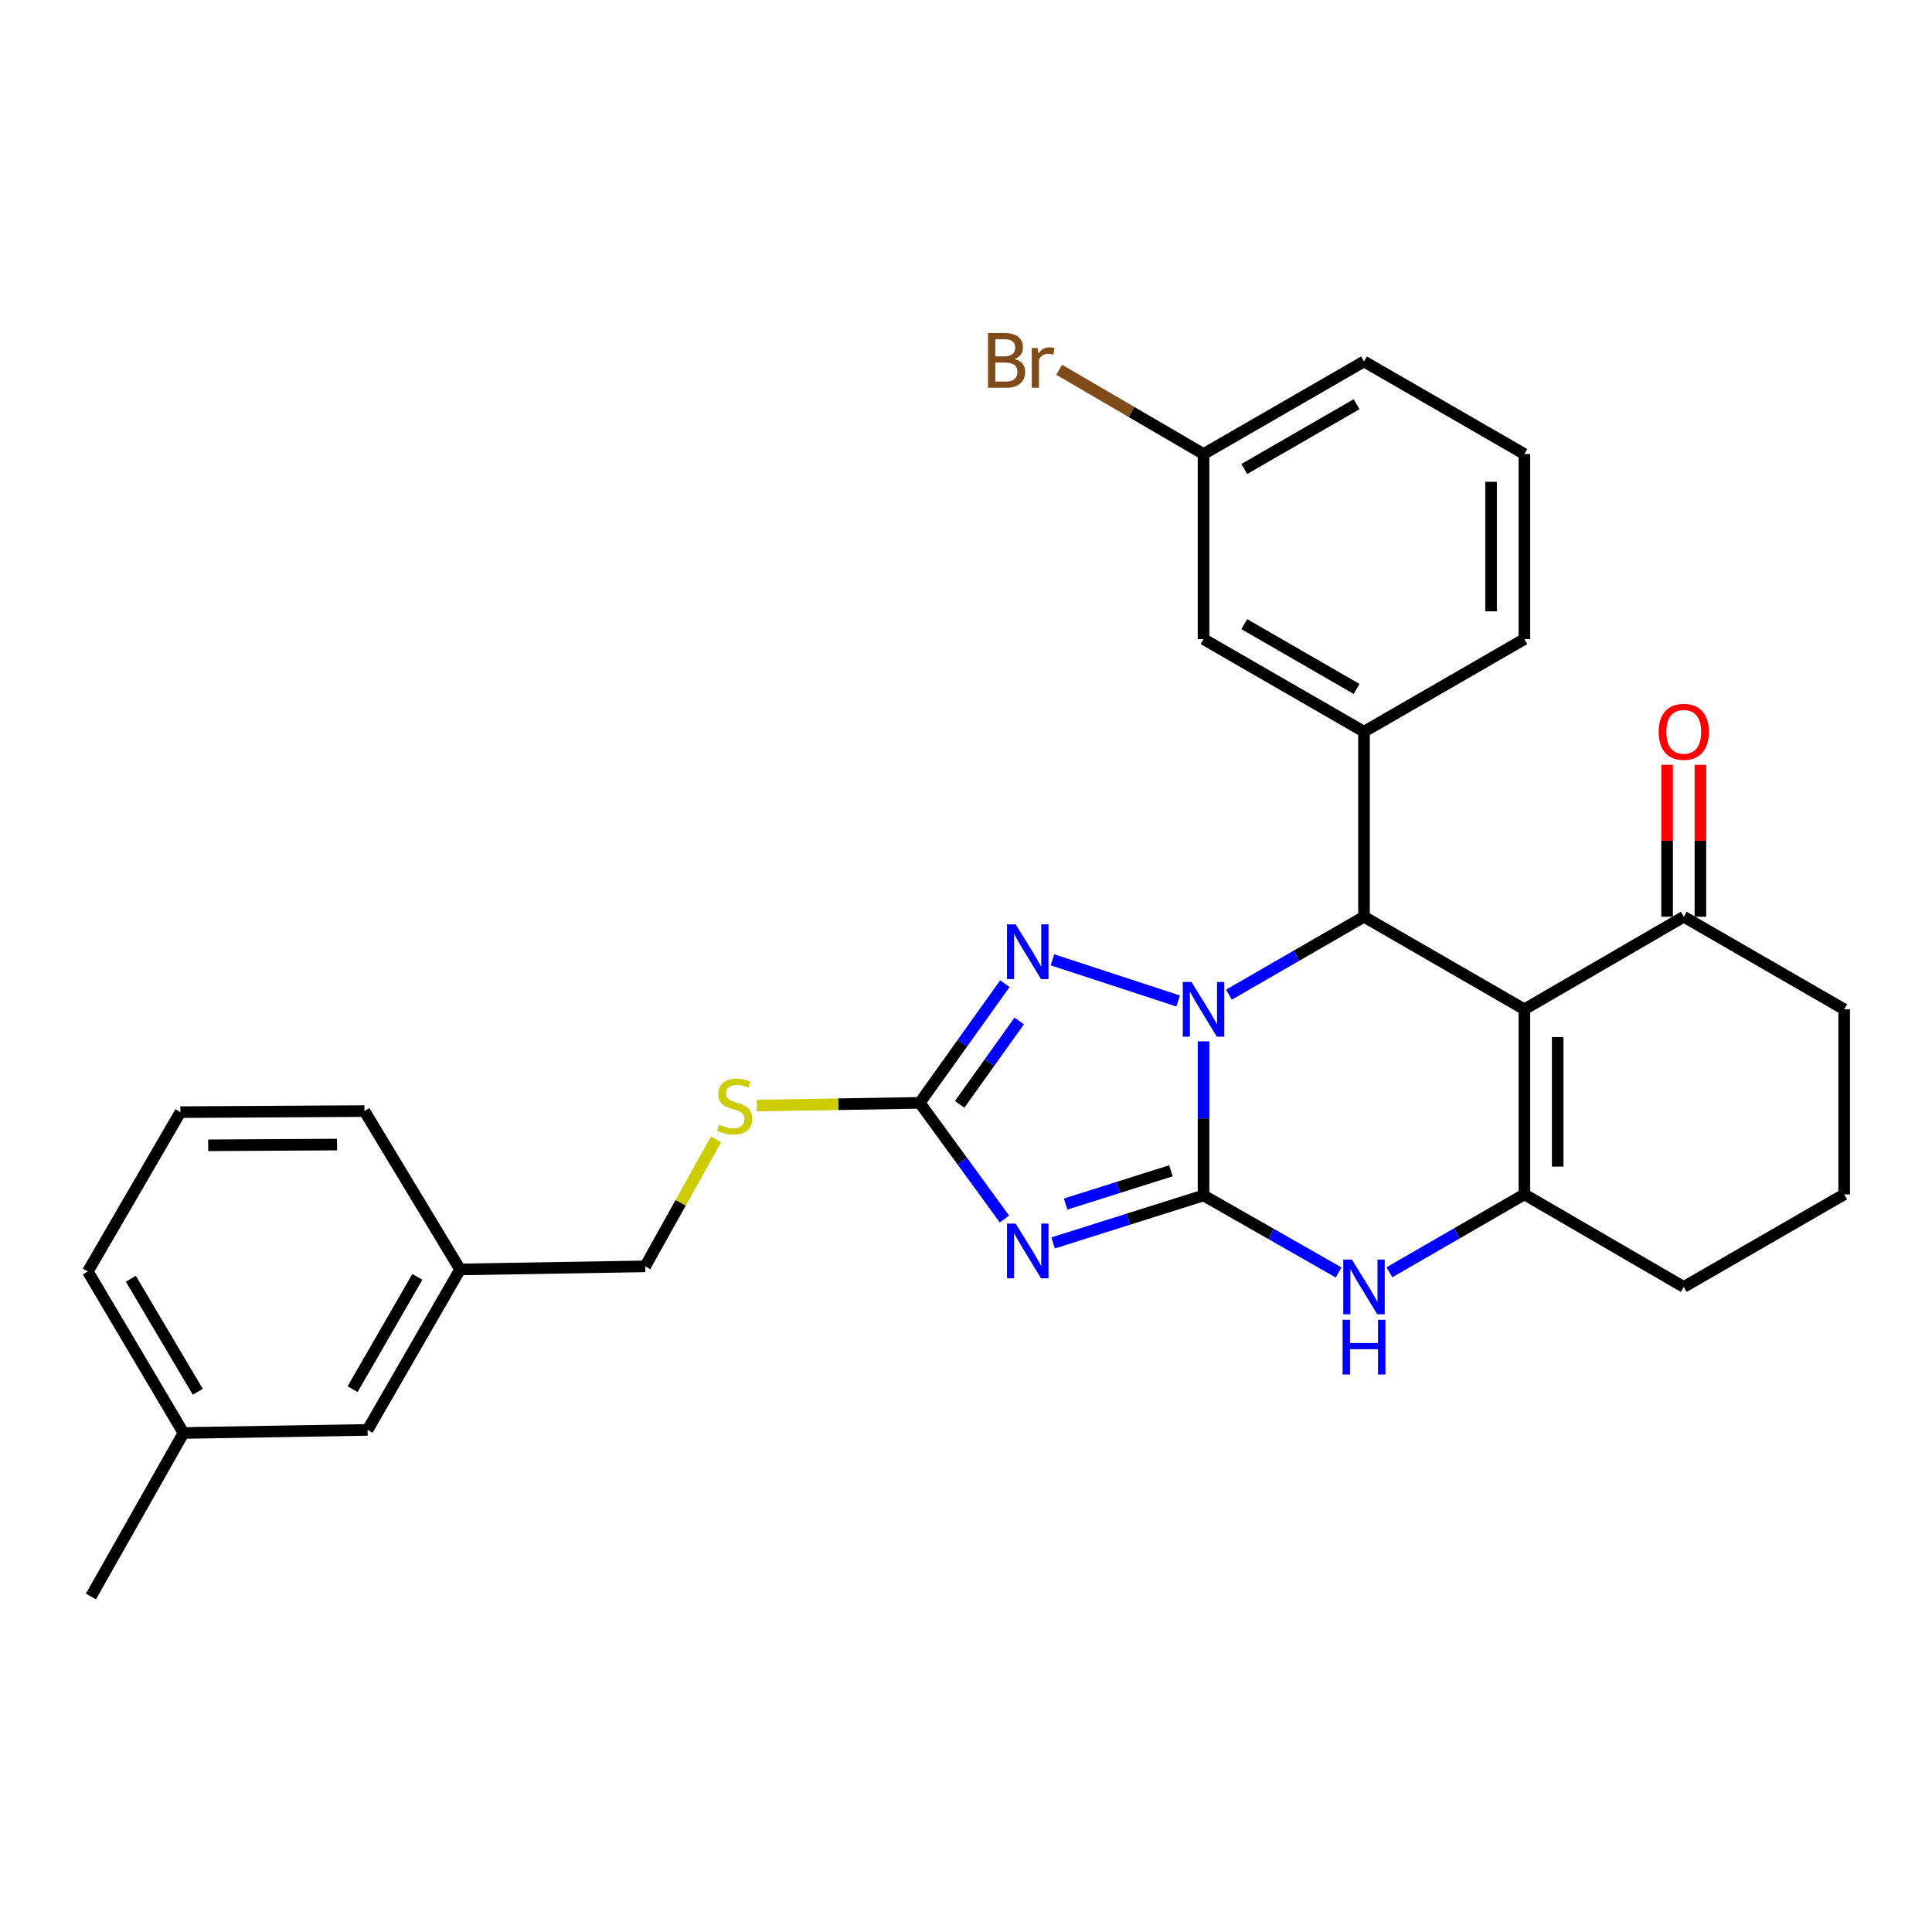 <?xml version='1.0' encoding='iso-8859-1'?>
<svg version='1.1' baseProfile='full'
              xmlns='http://www.w3.org/2000/svg'
                      xmlns:rdkit='http://www.rdkit.org/xml'
                      xmlns:xlink='http://www.w3.org/1999/xlink'
                  xml:space='preserve'
width='1000px' height='1000px' viewBox='0 0 1000 1000'>
<!-- END OF HEADER -->
<rect style='opacity:1.0;fill:#FFFFFF;stroke:none' width='1000' height='1000' x='0' y='0'> </rect>
<path class='bond-0' d='M 622.953,618.755 L 622.953,578.87' style='fill:none;fill-rule:evenodd;stroke:#000000;stroke-width:6px;stroke-linecap:butt;stroke-linejoin:miter;stroke-opacity:1' />
<path class='bond-0' d='M 622.953,578.87 L 622.953,538.985' style='fill:none;fill-rule:evenodd;stroke:#0000FF;stroke-width:6px;stroke-linecap:butt;stroke-linejoin:miter;stroke-opacity:1' />
<path class='bond-1' d='M 622.953,618.755 L 584.019,631.049' style='fill:none;fill-rule:evenodd;stroke:#000000;stroke-width:6px;stroke-linecap:butt;stroke-linejoin:miter;stroke-opacity:1' />
<path class='bond-1' d='M 584.019,631.049 L 545.085,643.342' style='fill:none;fill-rule:evenodd;stroke:#0000FF;stroke-width:6px;stroke-linecap:butt;stroke-linejoin:miter;stroke-opacity:1' />
<path class='bond-1' d='M 606.081,605.999 L 578.827,614.605' style='fill:none;fill-rule:evenodd;stroke:#000000;stroke-width:6px;stroke-linecap:butt;stroke-linejoin:miter;stroke-opacity:1' />
<path class='bond-1' d='M 578.827,614.605 L 551.573,623.21' style='fill:none;fill-rule:evenodd;stroke:#0000FF;stroke-width:6px;stroke-linecap:butt;stroke-linejoin:miter;stroke-opacity:1' />
<path class='bond-6' d='M 622.953,618.755 L 657.914,638.694' style='fill:none;fill-rule:evenodd;stroke:#000000;stroke-width:6px;stroke-linecap:butt;stroke-linejoin:miter;stroke-opacity:1' />
<path class='bond-6' d='M 657.914,638.694 L 692.874,658.632' style='fill:none;fill-rule:evenodd;stroke:#0000FF;stroke-width:6px;stroke-linecap:butt;stroke-linejoin:miter;stroke-opacity:1' />
<path class='bond-3' d='M 636.09,514.838 L 671.047,494.672' style='fill:none;fill-rule:evenodd;stroke:#0000FF;stroke-width:6px;stroke-linecap:butt;stroke-linejoin:miter;stroke-opacity:1' />
<path class='bond-3' d='M 671.047,494.672 L 706.005,474.505' style='fill:none;fill-rule:evenodd;stroke:#000000;stroke-width:6px;stroke-linecap:butt;stroke-linejoin:miter;stroke-opacity:1' />
<path class='bond-4' d='M 609.819,518.113 L 544.748,496.793' style='fill:none;fill-rule:evenodd;stroke:#0000FF;stroke-width:6px;stroke-linecap:butt;stroke-linejoin:miter;stroke-opacity:1' />
<path class='bond-7' d='M 519.906,630.955 L 497.987,600.895' style='fill:none;fill-rule:evenodd;stroke:#0000FF;stroke-width:6px;stroke-linecap:butt;stroke-linejoin:miter;stroke-opacity:1' />
<path class='bond-7' d='M 497.987,600.895 L 476.068,570.835' style='fill:none;fill-rule:evenodd;stroke:#000000;stroke-width:6px;stroke-linecap:butt;stroke-linejoin:miter;stroke-opacity:1' />
<path class='bond-2' d='M 789.018,522.416 L 789.018,618.209' style='fill:none;fill-rule:evenodd;stroke:#000000;stroke-width:6px;stroke-linecap:butt;stroke-linejoin:miter;stroke-opacity:1' />
<path class='bond-2' d='M 806.262,536.785 L 806.262,603.84' style='fill:none;fill-rule:evenodd;stroke:#000000;stroke-width:6px;stroke-linecap:butt;stroke-linejoin:miter;stroke-opacity:1' />
<path class='bond-9' d='M 789.018,522.416 L 871.513,474.505' style='fill:none;fill-rule:evenodd;stroke:#000000;stroke-width:6px;stroke-linecap:butt;stroke-linejoin:miter;stroke-opacity:1' />
<path class='bond-30' d='M 789.018,522.416 L 706.005,474.505' style='fill:none;fill-rule:evenodd;stroke:#000000;stroke-width:6px;stroke-linecap:butt;stroke-linejoin:miter;stroke-opacity:1' />
<path class='bond-8' d='M 706.005,474.505 L 706.005,378.712' style='fill:none;fill-rule:evenodd;stroke:#000000;stroke-width:6px;stroke-linecap:butt;stroke-linejoin:miter;stroke-opacity:1' />
<path class='bond-29' d='M 520.126,509.166 L 498.097,540.001' style='fill:none;fill-rule:evenodd;stroke:#0000FF;stroke-width:6px;stroke-linecap:butt;stroke-linejoin:miter;stroke-opacity:1' />
<path class='bond-29' d='M 498.097,540.001 L 476.068,570.835' style='fill:none;fill-rule:evenodd;stroke:#000000;stroke-width:6px;stroke-linecap:butt;stroke-linejoin:miter;stroke-opacity:1' />
<path class='bond-29' d='M 527.549,528.441 L 512.129,550.025' style='fill:none;fill-rule:evenodd;stroke:#0000FF;stroke-width:6px;stroke-linecap:butt;stroke-linejoin:miter;stroke-opacity:1' />
<path class='bond-29' d='M 512.129,550.025 L 496.709,571.609' style='fill:none;fill-rule:evenodd;stroke:#000000;stroke-width:6px;stroke-linecap:butt;stroke-linejoin:miter;stroke-opacity:1' />
<path class='bond-5' d='M 789.018,618.209 L 754.079,638.374' style='fill:none;fill-rule:evenodd;stroke:#000000;stroke-width:6px;stroke-linecap:butt;stroke-linejoin:miter;stroke-opacity:1' />
<path class='bond-5' d='M 754.079,638.374 L 719.141,658.539' style='fill:none;fill-rule:evenodd;stroke:#0000FF;stroke-width:6px;stroke-linecap:butt;stroke-linejoin:miter;stroke-opacity:1' />
<path class='bond-13' d='M 789.018,618.209 L 871.513,666.12' style='fill:none;fill-rule:evenodd;stroke:#000000;stroke-width:6px;stroke-linecap:butt;stroke-linejoin:miter;stroke-opacity:1' />
<path class='bond-10' d='M 476.068,570.835 L 433.896,571.543' style='fill:none;fill-rule:evenodd;stroke:#000000;stroke-width:6px;stroke-linecap:butt;stroke-linejoin:miter;stroke-opacity:1' />
<path class='bond-10' d='M 433.896,571.543 L 391.723,572.252' style='fill:none;fill-rule:evenodd;stroke:#CCCC00;stroke-width:6px;stroke-linecap:butt;stroke-linejoin:miter;stroke-opacity:1' />
<path class='bond-11' d='M 706.005,378.712 L 622.953,330.801' style='fill:none;fill-rule:evenodd;stroke:#000000;stroke-width:6px;stroke-linecap:butt;stroke-linejoin:miter;stroke-opacity:1' />
<path class='bond-11' d='M 702.164,356.588 L 644.028,323.051' style='fill:none;fill-rule:evenodd;stroke:#000000;stroke-width:6px;stroke-linecap:butt;stroke-linejoin:miter;stroke-opacity:1' />
<path class='bond-19' d='M 706.005,378.712 L 789.018,330.801' style='fill:none;fill-rule:evenodd;stroke:#000000;stroke-width:6px;stroke-linecap:butt;stroke-linejoin:miter;stroke-opacity:1' />
<path class='bond-12' d='M 880.136,474.505 L 880.136,435.186' style='fill:none;fill-rule:evenodd;stroke:#000000;stroke-width:6px;stroke-linecap:butt;stroke-linejoin:miter;stroke-opacity:1' />
<path class='bond-12' d='M 880.136,435.186 L 880.136,395.867' style='fill:none;fill-rule:evenodd;stroke:#FF0000;stroke-width:6px;stroke-linecap:butt;stroke-linejoin:miter;stroke-opacity:1' />
<path class='bond-12' d='M 862.891,474.505 L 862.891,435.186' style='fill:none;fill-rule:evenodd;stroke:#000000;stroke-width:6px;stroke-linecap:butt;stroke-linejoin:miter;stroke-opacity:1' />
<path class='bond-12' d='M 862.891,435.186 L 862.891,395.867' style='fill:none;fill-rule:evenodd;stroke:#FF0000;stroke-width:6px;stroke-linecap:butt;stroke-linejoin:miter;stroke-opacity:1' />
<path class='bond-31' d='M 871.513,474.505 L 954.545,522.416' style='fill:none;fill-rule:evenodd;stroke:#000000;stroke-width:6px;stroke-linecap:butt;stroke-linejoin:miter;stroke-opacity:1' />
<path class='bond-15' d='M 370.627,589.701 L 352.296,622.584' style='fill:none;fill-rule:evenodd;stroke:#CCCC00;stroke-width:6px;stroke-linecap:butt;stroke-linejoin:miter;stroke-opacity:1' />
<path class='bond-15' d='M 352.296,622.584 L 333.964,655.467' style='fill:none;fill-rule:evenodd;stroke:#000000;stroke-width:6px;stroke-linecap:butt;stroke-linejoin:miter;stroke-opacity:1' />
<path class='bond-14' d='M 622.953,330.801 L 622.953,235.008' style='fill:none;fill-rule:evenodd;stroke:#000000;stroke-width:6px;stroke-linecap:butt;stroke-linejoin:miter;stroke-opacity:1' />
<path class='bond-22' d='M 871.513,666.12 L 954.545,618.209' style='fill:none;fill-rule:evenodd;stroke:#000000;stroke-width:6px;stroke-linecap:butt;stroke-linejoin:miter;stroke-opacity:1' />
<path class='bond-18' d='M 622.953,235.008 L 585.594,213.199' style='fill:none;fill-rule:evenodd;stroke:#000000;stroke-width:6px;stroke-linecap:butt;stroke-linejoin:miter;stroke-opacity:1' />
<path class='bond-18' d='M 585.594,213.199 L 548.234,191.389' style='fill:none;fill-rule:evenodd;stroke:#7F4C19;stroke-width:6px;stroke-linecap:butt;stroke-linejoin:miter;stroke-opacity:1' />
<path class='bond-32' d='M 622.953,235.008 L 706.005,187.097' style='fill:none;fill-rule:evenodd;stroke:#000000;stroke-width:6px;stroke-linecap:butt;stroke-linejoin:miter;stroke-opacity:1' />
<path class='bond-32' d='M 644.028,242.759 L 702.164,209.221' style='fill:none;fill-rule:evenodd;stroke:#000000;stroke-width:6px;stroke-linecap:butt;stroke-linejoin:miter;stroke-opacity:1' />
<path class='bond-17' d='M 333.964,655.467 L 238.143,657.057' style='fill:none;fill-rule:evenodd;stroke:#000000;stroke-width:6px;stroke-linecap:butt;stroke-linejoin:miter;stroke-opacity:1' />
<path class='bond-16' d='M 190.26,740.109 L 238.143,657.057' style='fill:none;fill-rule:evenodd;stroke:#000000;stroke-width:6px;stroke-linecap:butt;stroke-linejoin:miter;stroke-opacity:1' />
<path class='bond-16' d='M 182.503,719.038 L 216.021,660.902' style='fill:none;fill-rule:evenodd;stroke:#000000;stroke-width:6px;stroke-linecap:butt;stroke-linejoin:miter;stroke-opacity:1' />
<path class='bond-20' d='M 190.26,740.109 L 94.975,741.709' style='fill:none;fill-rule:evenodd;stroke:#000000;stroke-width:6px;stroke-linecap:butt;stroke-linejoin:miter;stroke-opacity:1' />
<path class='bond-26' d='M 238.143,657.057 L 188.651,575.098' style='fill:none;fill-rule:evenodd;stroke:#000000;stroke-width:6px;stroke-linecap:butt;stroke-linejoin:miter;stroke-opacity:1' />
<path class='bond-23' d='M 789.018,330.801 L 789.018,235.008' style='fill:none;fill-rule:evenodd;stroke:#000000;stroke-width:6px;stroke-linecap:butt;stroke-linejoin:miter;stroke-opacity:1' />
<path class='bond-23' d='M 771.773,316.432 L 771.773,249.377' style='fill:none;fill-rule:evenodd;stroke:#000000;stroke-width:6px;stroke-linecap:butt;stroke-linejoin:miter;stroke-opacity:1' />
<path class='bond-28' d='M 94.975,741.709 L 47.064,826.331' style='fill:none;fill-rule:evenodd;stroke:#000000;stroke-width:6px;stroke-linecap:butt;stroke-linejoin:miter;stroke-opacity:1' />
<path class='bond-33' d='M 94.975,741.709 L 45.455,658.121' style='fill:none;fill-rule:evenodd;stroke:#000000;stroke-width:6px;stroke-linecap:butt;stroke-linejoin:miter;stroke-opacity:1' />
<path class='bond-33' d='M 102.383,720.381 L 67.719,661.869' style='fill:none;fill-rule:evenodd;stroke:#000000;stroke-width:6px;stroke-linecap:butt;stroke-linejoin:miter;stroke-opacity:1' />
<path class='bond-21' d='M 954.545,522.416 L 954.545,618.209' style='fill:none;fill-rule:evenodd;stroke:#000000;stroke-width:6px;stroke-linecap:butt;stroke-linejoin:miter;stroke-opacity:1' />
<path class='bond-25' d='M 789.018,235.008 L 706.005,187.097' style='fill:none;fill-rule:evenodd;stroke:#000000;stroke-width:6px;stroke-linecap:butt;stroke-linejoin:miter;stroke-opacity:1' />
<path class='bond-24' d='M 93.365,575.644 L 188.651,575.098' style='fill:none;fill-rule:evenodd;stroke:#000000;stroke-width:6px;stroke-linecap:butt;stroke-linejoin:miter;stroke-opacity:1' />
<path class='bond-24' d='M 107.757,592.807 L 174.457,592.424' style='fill:none;fill-rule:evenodd;stroke:#000000;stroke-width:6px;stroke-linecap:butt;stroke-linejoin:miter;stroke-opacity:1' />
<path class='bond-27' d='M 93.365,575.644 L 45.455,658.121' style='fill:none;fill-rule:evenodd;stroke:#000000;stroke-width:6px;stroke-linecap:butt;stroke-linejoin:miter;stroke-opacity:1' />
<path  class='atom-1' d='M 616.693 508.256
L 625.973 523.256
Q 626.893 524.736, 628.373 527.416
Q 629.853 530.096, 629.933 530.256
L 629.933 508.256
L 633.693 508.256
L 633.693 536.576
L 629.813 536.576
L 619.853 520.176
Q 618.693 518.256, 617.453 516.056
Q 616.253 513.856, 615.893 513.176
L 615.893 536.576
L 612.213 536.576
L 612.213 508.256
L 616.693 508.256
' fill='#0000FF'/>
<path  class='atom-2' d='M 525.7 633.327
L 534.98 648.327
Q 535.9 649.807, 537.38 652.487
Q 538.86 655.167, 538.94 655.327
L 538.94 633.327
L 542.7 633.327
L 542.7 661.647
L 538.82 661.647
L 528.86 645.247
Q 527.7 643.327, 526.46 641.127
Q 525.26 638.927, 524.9 638.247
L 524.9 661.647
L 521.22 661.647
L 521.22 633.327
L 525.7 633.327
' fill='#0000FF'/>
<path  class='atom-5' d='M 525.7 478.442
L 534.98 493.442
Q 535.9 494.922, 537.38 497.602
Q 538.86 500.282, 538.94 500.442
L 538.94 478.442
L 542.7 478.442
L 542.7 506.762
L 538.82 506.762
L 528.86 490.362
Q 527.7 488.442, 526.46 486.242
Q 525.26 484.042, 524.9 483.362
L 524.9 506.762
L 521.22 506.762
L 521.22 478.442
L 525.7 478.442
' fill='#0000FF'/>
<path  class='atom-7' d='M 699.745 651.96
L 709.025 666.96
Q 709.945 668.44, 711.425 671.12
Q 712.905 673.8, 712.985 673.96
L 712.985 651.96
L 716.745 651.96
L 716.745 680.28
L 712.865 680.28
L 702.905 663.88
Q 701.745 661.96, 700.505 659.76
Q 699.305 657.56, 698.945 656.88
L 698.945 680.28
L 695.265 680.28
L 695.265 651.96
L 699.745 651.96
' fill='#0000FF'/>
<path  class='atom-7' d='M 694.925 683.112
L 698.765 683.112
L 698.765 695.152
L 713.245 695.152
L 713.245 683.112
L 717.085 683.112
L 717.085 711.432
L 713.245 711.432
L 713.245 698.352
L 698.765 698.352
L 698.765 711.432
L 694.925 711.432
L 694.925 683.112
' fill='#0000FF'/>
<path  class='atom-11' d='M 372.247 582.164
Q 372.567 582.284, 373.887 582.844
Q 375.207 583.404, 376.647 583.764
Q 378.127 584.084, 379.567 584.084
Q 382.247 584.084, 383.807 582.804
Q 385.367 581.484, 385.367 579.204
Q 385.367 577.644, 384.567 576.684
Q 383.807 575.724, 382.607 575.204
Q 381.407 574.684, 379.407 574.084
Q 376.887 573.324, 375.367 572.604
Q 373.887 571.884, 372.807 570.364
Q 371.767 568.844, 371.767 566.284
Q 371.767 562.724, 374.167 560.524
Q 376.607 558.324, 381.407 558.324
Q 384.687 558.324, 388.407 559.884
L 387.487 562.964
Q 384.087 561.564, 381.527 561.564
Q 378.767 561.564, 377.247 562.724
Q 375.727 563.844, 375.767 565.804
Q 375.767 567.324, 376.527 568.244
Q 377.327 569.164, 378.447 569.684
Q 379.607 570.204, 381.527 570.804
Q 384.087 571.604, 385.607 572.404
Q 387.127 573.204, 388.207 574.844
Q 389.327 576.444, 389.327 579.204
Q 389.327 583.124, 386.687 585.244
Q 384.087 587.324, 379.727 587.324
Q 377.207 587.324, 375.287 586.764
Q 373.407 586.244, 371.167 585.324
L 372.247 582.164
' fill='#CCCC00'/>
<path  class='atom-13' d='M 858.513 378.792
Q 858.513 371.992, 861.873 368.192
Q 865.233 364.392, 871.513 364.392
Q 877.793 364.392, 881.153 368.192
Q 884.513 371.992, 884.513 378.792
Q 884.513 385.672, 881.113 389.592
Q 877.713 393.472, 871.513 393.472
Q 865.273 393.472, 861.873 389.592
Q 858.513 385.712, 858.513 378.792
M 871.513 390.272
Q 875.833 390.272, 878.153 387.392
Q 880.513 384.472, 880.513 378.792
Q 880.513 373.232, 878.153 370.432
Q 875.833 367.592, 871.513 367.592
Q 867.193 367.592, 864.833 370.392
Q 862.513 373.192, 862.513 378.792
Q 862.513 384.512, 864.833 387.392
Q 867.193 390.272, 871.513 390.272
' fill='#FF0000'/>
<path  class='atom-19' d='M 525.151 185.822
Q 527.871 186.582, 529.231 188.262
Q 530.631 189.902, 530.631 192.342
Q 530.631 196.262, 528.111 198.502
Q 525.631 200.702, 520.911 200.702
L 511.391 200.702
L 511.391 172.382
L 519.751 172.382
Q 524.591 172.382, 527.031 174.342
Q 529.471 176.302, 529.471 179.902
Q 529.471 184.182, 525.151 185.822
M 515.191 175.582
L 515.191 184.462
L 519.751 184.462
Q 522.551 184.462, 523.991 183.342
Q 525.471 182.182, 525.471 179.902
Q 525.471 175.582, 519.751 175.582
L 515.191 175.582
M 520.911 197.502
Q 523.671 197.502, 525.151 196.182
Q 526.631 194.862, 526.631 192.342
Q 526.631 190.022, 524.991 188.862
Q 523.391 187.662, 520.311 187.662
L 515.191 187.662
L 515.191 197.502
L 520.911 197.502
' fill='#7F4C19'/>
<path  class='atom-19' d='M 537.071 180.142
L 537.511 182.982
Q 539.671 179.782, 543.191 179.782
Q 544.311 179.782, 545.831 180.182
L 545.231 183.542
Q 543.511 183.142, 542.551 183.142
Q 540.871 183.142, 539.751 183.822
Q 538.671 184.462, 537.791 186.022
L 537.791 200.702
L 534.031 200.702
L 534.031 180.142
L 537.071 180.142
' fill='#7F4C19'/>
</svg>
